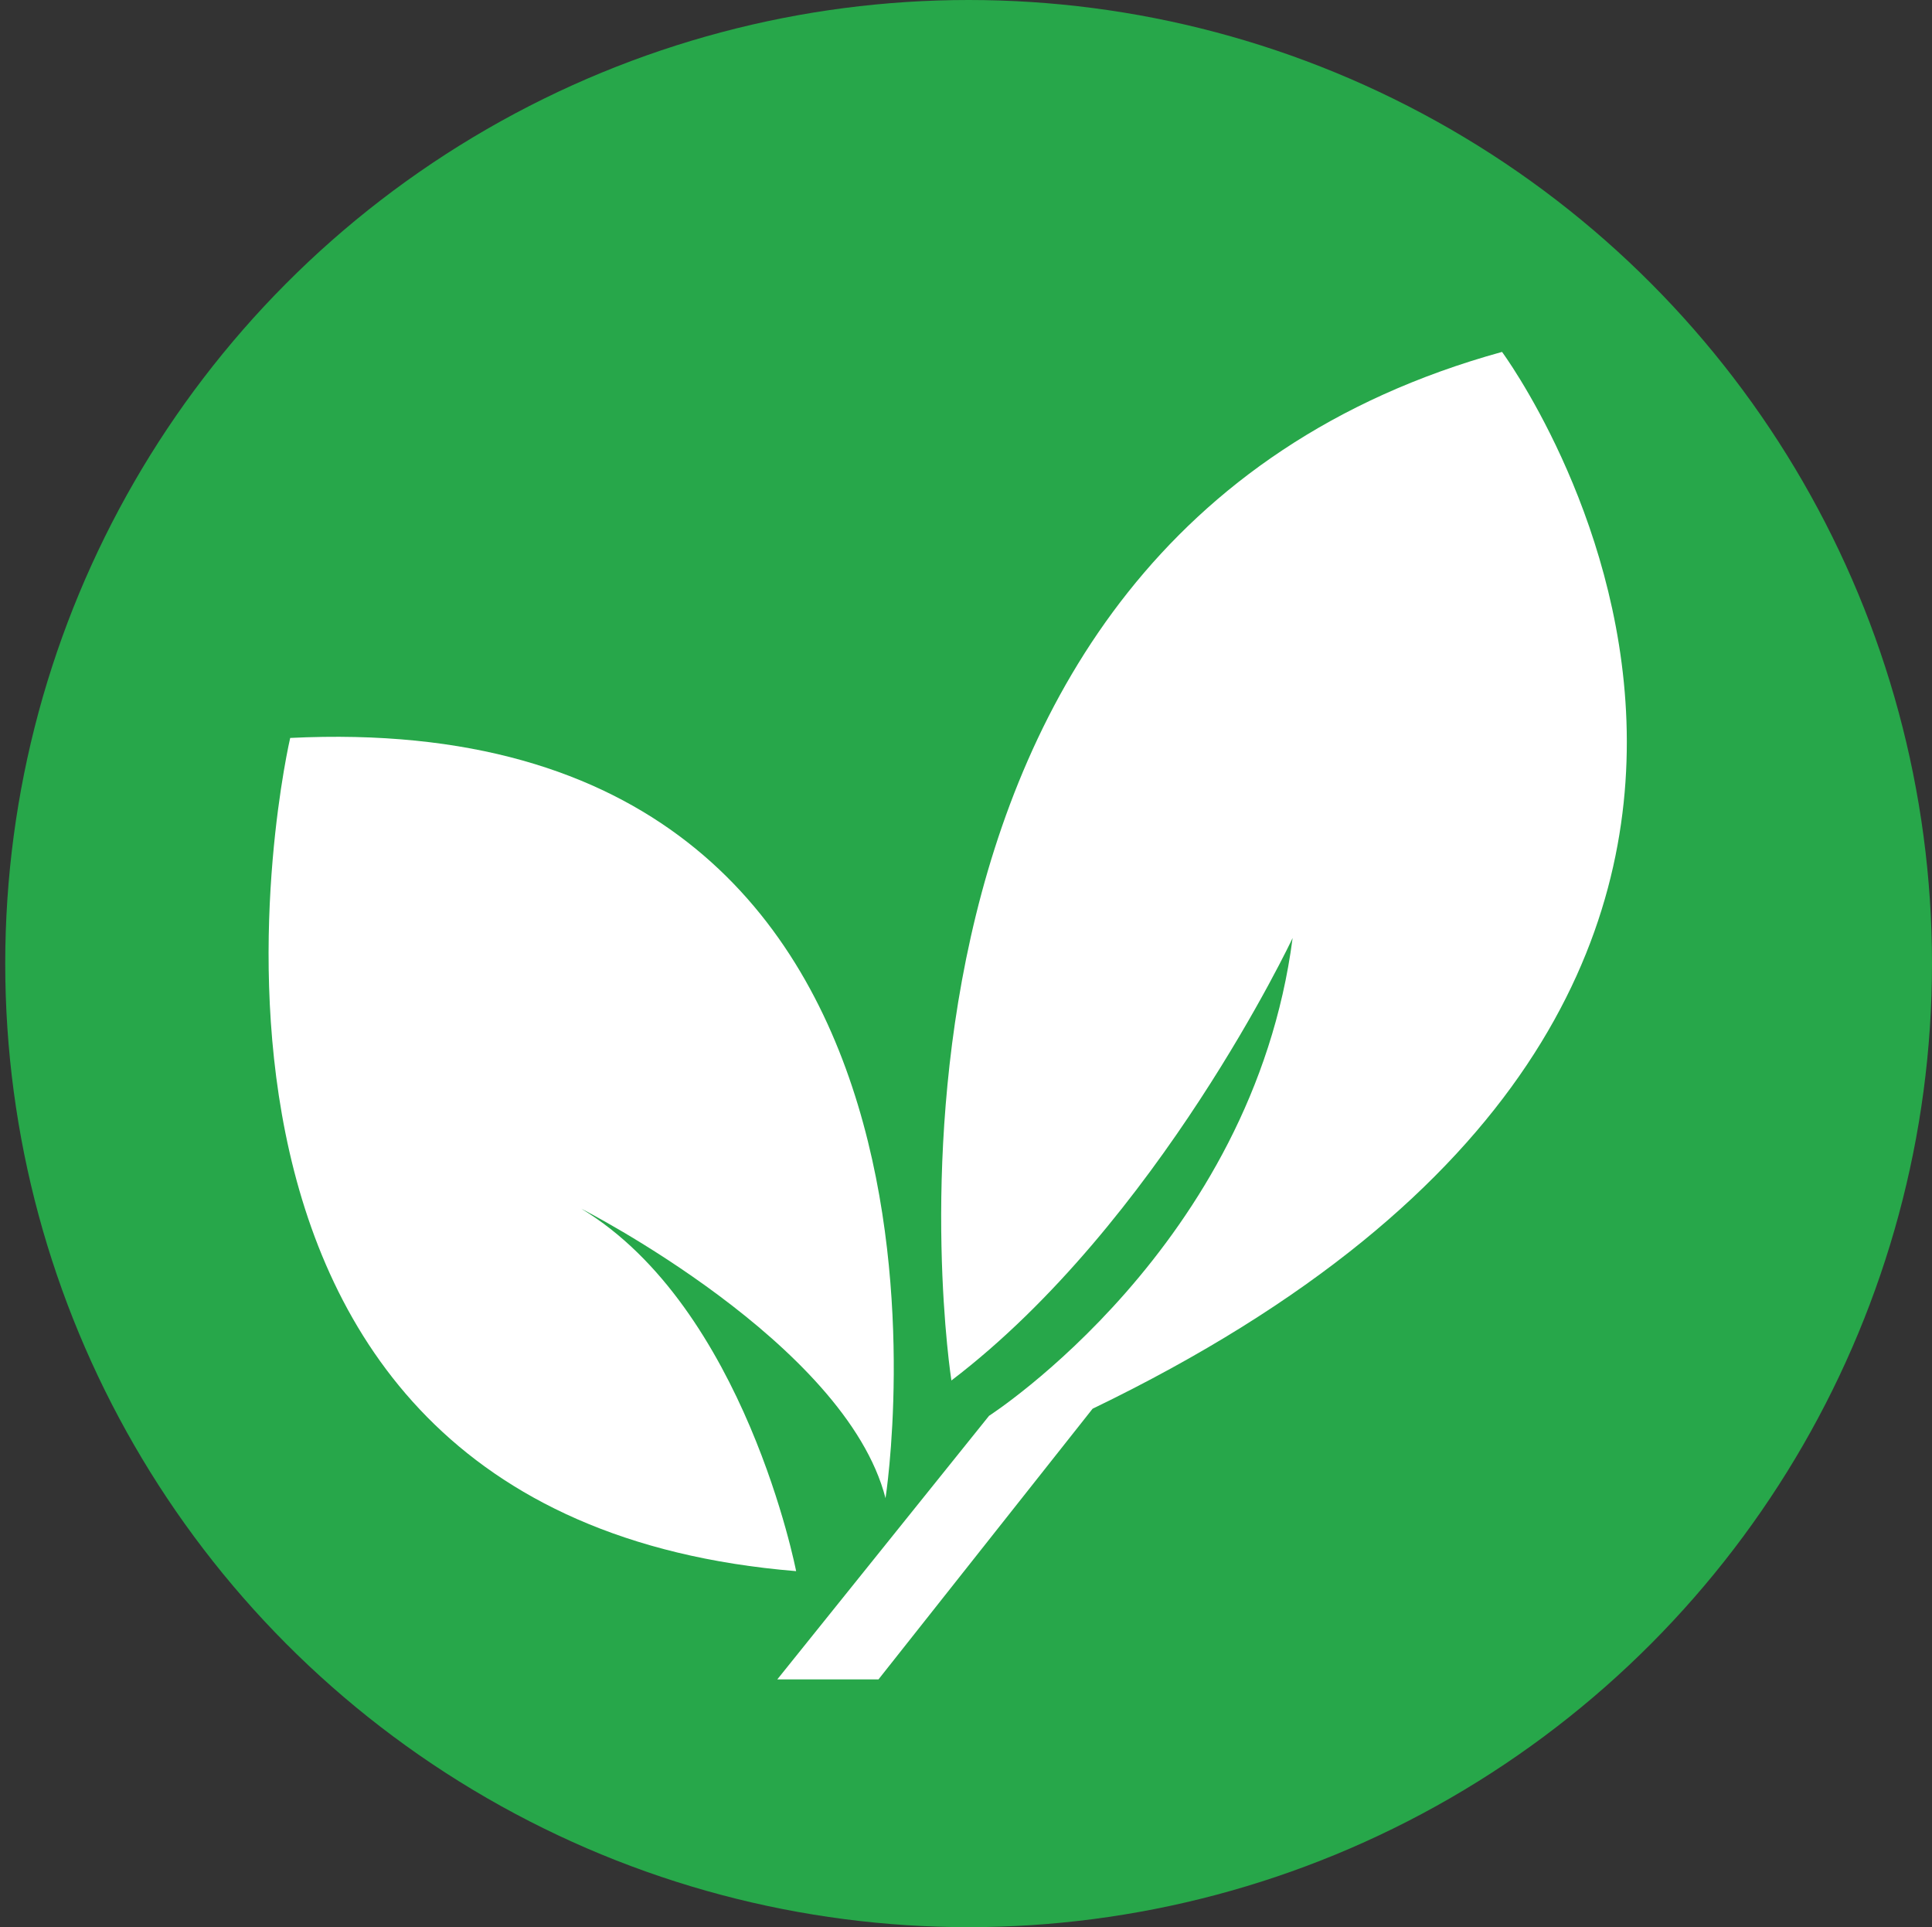 <?xml version="1.0" encoding="utf-8"?>
<!-- Generator: Adobe Illustrator 27.9.0, SVG Export Plug-In . SVG Version: 6.00 Build 0)  -->
<svg version="1.1" id="Ebene_1" xmlns="http://www.w3.org/2000/svg" xmlns:xlink="http://www.w3.org/1999/xlink" x="0px" y="0px"
	 viewBox="0 0 461.25 460" style="enable-background:new 0 0 461.25 460;" xml:space="preserve">
<rect x="0" y="0" width="461.25" height="460" fill="#333333" stroke="none"/>
<style type="text/css">
	.st0{fill:#27A74A;}
	.st1{fill:#FFFFFF;}
</style>
<circle class="st0" cx="231.25" cy="230" r="230"/>
<path class="st1" d="M227.14,329.51c0,0-31.46-200.56,131.46-245.51c0,0,111.8,151.12-97.75,252.25l-51.12,64.61h-24.16l50.56-62.92
	c0,0,62.92-40.45,72.47-114.04C308.6,223.89,276.58,291.87,227.14,329.51z"/>
<path class="st1" d="M211.41,357.6c0,0,29.78-189.89-142.13-181.46c0,0-43.26,185.39,120.79,198.88c0,0-12.18-62.92-51.31-86.52
	C138.75,288.49,201.86,320.52,211.41,357.6z"/>
</svg>
